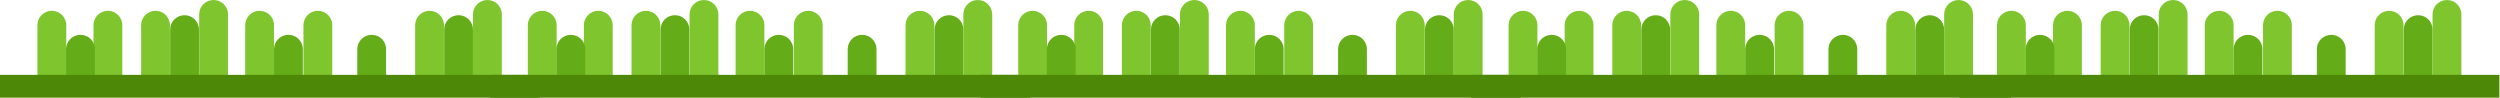 <svg width="1249" height="49" viewBox="0 0 1249 49" fill="none" xmlns="http://www.w3.org/2000/svg">
<path d="M33.1 38.6V12.6C33.1 8.6 29.9 5.4 25.9 5.4C21.9 5.4 18.7 8.6 18.7 12.6V38.6H33.1Z" fill="#7FC62E"/>
<path d="M61.1 38.6V12.6C61.1 8.6 57.9 5.4 53.9 5.4C49.9 5.4 46.7 8.6 46.7 12.6V38.6H61.1Z" fill="#7FC62E"/>
<path d="M84.9 38.6V12.6C84.9 8.6 81.7 5.4 77.7 5.4C73.7 5.4 70.5 8.6 70.5 12.6V38.6H84.9Z" fill="#7FC62E"/>
<path d="M47.4 38.6V24.6C47.4 20.6 44.2 17.4 40.2 17.4C36.2 17.4 33 20.6 33 24.6V38.6H47.4Z" fill="#65AD18"/>
<path d="M136.9 38.6V12.6C136.9 8.6 133.7 5.4 129.7 5.4C125.7 5.4 122.5 8.6 122.5 12.6V38.6H136.9Z" fill="#7FC62E"/>
<path d="M166.001 38.6V12.6C166.001 8.6 162.801 5.4 158.801 5.4C154.801 5.4 151.601 8.6 151.601 12.6V38.6H166.001Z" fill="#7FC62E"/>
<path d="M151.3 38.6V24.6C151.3 20.6 148.1 17.4 144.1 17.4C140.1 17.4 136.9 20.6 136.9 24.6V38.6H151.3Z" fill="#65AD18"/>
<path d="M192.9 38.6V24.6C192.9 20.6 189.7 17.4 185.7 17.4C181.7 17.4 178.5 20.6 178.5 24.6V38.6H192.9Z" fill="#65AD18"/>
<path d="M99.4 38.6V14.8C99.4 10.8 96.2 7.6 92.2 7.6C88.2 7.6 85 10.8 85 14.8V38.6H99.4Z" fill="#65AD18"/>
<path d="M113.9 38.6V7.2C113.9 3.2 110.7 0 106.7 0C102.7 0 99.5 3.2 99.5 7.2V38.6H113.9Z" fill="#7FC62E"/>
<path d="M221.8 38.6V12.6C221.8 8.6 218.6 5.4 214.6 5.4C210.6 5.4 207.4 8.6 207.4 12.6V38.6H221.8Z" fill="#7FC62E"/>
<path d="M236.3 38.6V14.8C236.3 10.8 233.1 7.6 229.1 7.6C225.1 7.6 221.9 10.8 221.9 14.8V38.6H236.3Z" fill="#65AD18"/>
<path d="M250.7 38.6V7.2C250.7 3.2 247.5 0 243.5 0C239.5 0 236.3 3.2 236.3 7.2V38.6H250.7Z" fill="#7FC62E"/>
<path d="M269.7 37.4H0V48.8H269.7V37.4Z" fill="#4D8907"/>
<path d="M278.1 38.6V12.6C278.1 8.6 274.9 5.4 270.9 5.4C266.9 5.4 263.7 8.6 263.7 12.6V38.6H278.1Z" fill="#7FC62E"/>
<path d="M306.1 38.6V12.6C306.1 8.6 302.9 5.4 298.9 5.4C294.9 5.4 291.7 8.6 291.7 12.6V38.6H306.1Z" fill="#7FC62E"/>
<path d="M329.9 38.6V12.6C329.9 8.6 326.7 5.4 322.7 5.4C318.7 5.4 315.5 8.6 315.5 12.6V38.6H329.9Z" fill="#7FC62E"/>
<path d="M292.4 38.6V24.6C292.4 20.6 289.2 17.4 285.2 17.4C281.2 17.4 278 20.6 278 24.6V38.6H292.4Z" fill="#65AD18"/>
<path d="M381.9 38.6V12.6C381.9 8.6 378.7 5.4 374.7 5.4C370.7 5.4 367.5 8.6 367.5 12.6V38.6H381.9Z" fill="#7FC62E"/>
<path d="M411.001 38.6V12.6C411.001 8.6 407.801 5.4 403.801 5.4C399.801 5.4 396.601 8.6 396.601 12.6V38.6H411.001Z" fill="#7FC62E"/>
<path d="M396.3 38.6V24.6C396.3 20.6 393.1 17.4 389.1 17.4C385.1 17.4 381.9 20.6 381.9 24.6V38.6H396.3Z" fill="#65AD18"/>
<path d="M437.9 38.6V24.6C437.9 20.6 434.7 17.4 430.7 17.4C426.7 17.4 423.5 20.6 423.5 24.6V38.6H437.9Z" fill="#65AD18"/>
<path d="M344.4 38.6V14.8C344.4 10.8 341.2 7.6 337.2 7.6C333.2 7.6 330 10.8 330 14.8V38.6H344.4Z" fill="#65AD18"/>
<path d="M358.9 38.6V7.2C358.9 3.2 355.7 0 351.7 0C347.7 0 344.5 3.2 344.5 7.2V38.6H358.9Z" fill="#7FC62E"/>
<path d="M466.8 38.6V12.6C466.8 8.6 463.6 5.4 459.6 5.4C455.6 5.4 452.4 8.6 452.4 12.6V38.6H466.8Z" fill="#7FC62E"/>
<path d="M481.3 38.6V14.8C481.3 10.8 478.1 7.6 474.1 7.6C470.1 7.6 466.9 10.8 466.9 14.8V38.6H481.3Z" fill="#65AD18"/>
<path d="M495.7 38.6V7.2C495.7 3.2 492.5 0 488.5 0C484.5 0 481.3 3.2 481.3 7.2V38.6H495.7Z" fill="#7FC62E"/>
<path d="M514.7 37.4H245V48.8H514.7V37.4Z" fill="#4D8907"/>
<path d="M523.1 38.6V12.6C523.1 8.6 519.9 5.4 515.9 5.4C511.9 5.4 508.7 8.6 508.7 12.6V38.6H523.1Z" fill="#7FC62E"/>
<path d="M551.1 38.6V12.6C551.1 8.6 547.9 5.4 543.9 5.4C539.9 5.4 536.7 8.6 536.7 12.6V38.6H551.1Z" fill="#7FC62E"/>
<path d="M574.9 38.6V12.6C574.9 8.6 571.7 5.4 567.7 5.4C563.7 5.4 560.5 8.6 560.5 12.6V38.6H574.9Z" fill="#7FC62E"/>
<path d="M537.4 38.6V24.6C537.4 20.6 534.2 17.4 530.2 17.4C526.2 17.4 523 20.6 523 24.6V38.6H537.4Z" fill="#65AD18"/>
<path d="M626.9 38.6V12.6C626.9 8.6 623.7 5.4 619.7 5.4C615.7 5.4 612.5 8.6 612.5 12.6V38.6H626.9Z" fill="#7FC62E"/>
<path d="M656.001 38.6V12.6C656.001 8.6 652.801 5.4 648.801 5.4C644.801 5.4 641.601 8.6 641.601 12.6V38.6H656.001Z" fill="#7FC62E"/>
<path d="M641.3 38.6V24.6C641.3 20.6 638.1 17.4 634.1 17.4C630.1 17.4 626.9 20.6 626.9 24.6V38.6H641.3Z" fill="#65AD18"/>
<path d="M682.9 38.6V24.6C682.9 20.6 679.7 17.4 675.7 17.4C671.7 17.4 668.5 20.6 668.5 24.6V38.6H682.9Z" fill="#65AD18"/>
<path d="M589.4 38.6V14.8C589.4 10.8 586.2 7.6 582.2 7.6C578.2 7.6 575 10.8 575 14.8V38.6H589.4Z" fill="#65AD18"/>
<path d="M603.9 38.6V7.2C603.9 3.2 600.7 0 596.7 0C592.7 0 589.5 3.2 589.5 7.2V38.6H603.9Z" fill="#7FC62E"/>
<path d="M711.8 38.6V12.6C711.8 8.6 708.6 5.4 704.6 5.4C700.6 5.4 697.4 8.6 697.4 12.6V38.6H711.8Z" fill="#7FC62E"/>
<path d="M726.3 38.6V14.8C726.3 10.8 723.1 7.6 719.1 7.6C715.1 7.6 711.9 10.8 711.9 14.8V38.6H726.3Z" fill="#65AD18"/>
<path d="M740.7 38.6V7.2C740.7 3.2 737.5 0 733.5 0C729.5 0 726.3 3.2 726.3 7.2V38.6H740.7Z" fill="#7FC62E"/>
<path d="M759.7 37.4H490V48.8H759.7V37.4Z" fill="#4D8907"/>
<path d="M768.1 38.6V12.6C768.1 8.6 764.9 5.4 760.9 5.4C756.9 5.4 753.7 8.6 753.7 12.6V38.6H768.1Z" fill="#7FC62E"/>
<path d="M796.1 38.6V12.6C796.1 8.6 792.9 5.4 788.9 5.4C784.9 5.4 781.7 8.6 781.7 12.6V38.6H796.1Z" fill="#7FC62E"/>
<path d="M819.9 38.6V12.6C819.9 8.6 816.7 5.4 812.7 5.4C808.7 5.4 805.5 8.6 805.5 12.6V38.6H819.9Z" fill="#7FC62E"/>
<path d="M782.4 38.6V24.6C782.4 20.6 779.2 17.4 775.2 17.4C771.2 17.4 768 20.6 768 24.6V38.6H782.4Z" fill="#65AD18"/>
<path d="M871.9 38.6V12.6C871.9 8.6 868.7 5.4 864.7 5.4C860.7 5.4 857.5 8.6 857.5 12.6V38.6H871.9Z" fill="#7FC62E"/>
<path d="M901.001 38.6V12.6C901.001 8.6 897.801 5.4 893.801 5.4C889.801 5.4 886.601 8.6 886.601 12.6V38.6H901.001Z" fill="#7FC62E"/>
<path d="M886.3 38.6V24.6C886.3 20.6 883.1 17.4 879.1 17.4C875.1 17.4 871.9 20.6 871.9 24.6V38.6H886.3Z" fill="#65AD18"/>
<path d="M927.9 38.6V24.6C927.9 20.6 924.7 17.4 920.7 17.4C916.7 17.4 913.5 20.6 913.5 24.6V38.6H927.9Z" fill="#65AD18"/>
<path d="M834.4 38.6V14.8C834.4 10.8 831.2 7.6 827.2 7.6C823.2 7.6 820 10.8 820 14.8V38.6H834.4Z" fill="#65AD18"/>
<path d="M848.9 38.6V7.2C848.9 3.2 845.7 0 841.7 0C837.7 0 834.5 3.2 834.5 7.2V38.6H848.9Z" fill="#7FC62E"/>
<path d="M956.8 38.6V12.6C956.8 8.6 953.6 5.4 949.6 5.4C945.6 5.4 942.4 8.6 942.4 12.6V38.6H956.8Z" fill="#7FC62E"/>
<path d="M971.3 38.6V14.8C971.3 10.8 968.1 7.6 964.1 7.6C960.1 7.6 956.9 10.8 956.9 14.8V38.6H971.3Z" fill="#65AD18"/>
<path d="M985.7 38.6V7.2C985.7 3.2 982.5 0 978.5 0C974.5 0 971.3 3.2 971.3 7.2V38.6H985.7Z" fill="#7FC62E"/>
<path d="M1004.7 37.4H735V48.8H1004.7V37.4Z" fill="#4D8907"/>
<path d="M1012.1 38.6V12.6C1012.1 8.6 1008.9 5.4 1004.9 5.4C1000.9 5.4 997.7 8.6 997.7 12.6V38.6H1012.1Z" fill="#7FC62E"/>
<path d="M1040.1 38.6V12.6C1040.1 8.6 1036.9 5.4 1032.9 5.4C1028.9 5.4 1025.7 8.6 1025.7 12.6V38.6H1040.1Z" fill="#7FC62E"/>
<path d="M1063.9 38.6V12.6C1063.9 8.6 1060.7 5.4 1056.7 5.4C1052.7 5.4 1049.5 8.6 1049.5 12.6V38.6H1063.9Z" fill="#7FC62E"/>
<path d="M1026.4 38.6V24.6C1026.4 20.6 1023.2 17.4 1019.2 17.4C1015.2 17.4 1012 20.6 1012 24.6V38.6H1026.4Z" fill="#65AD18"/>
<path d="M1115.9 38.6V12.6C1115.9 8.6 1112.7 5.4 1108.7 5.4C1104.7 5.4 1101.5 8.6 1101.5 12.6V38.6H1115.9Z" fill="#7FC62E"/>
<path d="M1145 38.6V12.6C1145 8.6 1141.8 5.4 1137.8 5.4C1133.8 5.4 1130.6 8.6 1130.6 12.6V38.6H1145Z" fill="#7FC62E"/>
<path d="M1130.3 38.6V24.6C1130.3 20.6 1127.1 17.4 1123.1 17.4C1119.1 17.4 1115.9 20.6 1115.9 24.6V38.6H1130.3Z" fill="#65AD18"/>
<path d="M1171.9 38.6V24.6C1171.9 20.6 1168.7 17.4 1164.7 17.4C1160.7 17.4 1157.5 20.6 1157.5 24.6V38.6H1171.9Z" fill="#65AD18"/>
<path d="M1078.4 38.6V14.8C1078.4 10.8 1075.2 7.6 1071.2 7.6C1067.2 7.6 1064 10.8 1064 14.8V38.6H1078.4Z" fill="#65AD18"/>
<path d="M1092.9 38.6V7.2C1092.9 3.2 1089.7 0 1085.7 0C1081.7 0 1078.5 3.2 1078.5 7.2V38.6H1092.9Z" fill="#7FC62E"/>
<path d="M1200.8 38.6V12.6C1200.8 8.6 1197.6 5.4 1193.6 5.4C1189.6 5.4 1186.4 8.6 1186.4 12.6V38.6H1200.8Z" fill="#7FC62E"/>
<path d="M1215.3 38.6V14.8C1215.3 10.8 1212.1 7.6 1208.1 7.6C1204.1 7.6 1200.9 10.8 1200.9 14.8V38.6H1215.3Z" fill="#65AD18"/>
<path d="M1229.7 38.6V7.2C1229.7 3.2 1226.5 0 1222.5 0C1218.5 0 1215.3 3.2 1215.3 7.2V38.6H1229.7Z" fill="#7FC62E"/>
<path d="M1248.7 37.4H979V48.8H1248.7V37.4Z" fill="#4D8907"/>
</svg>
